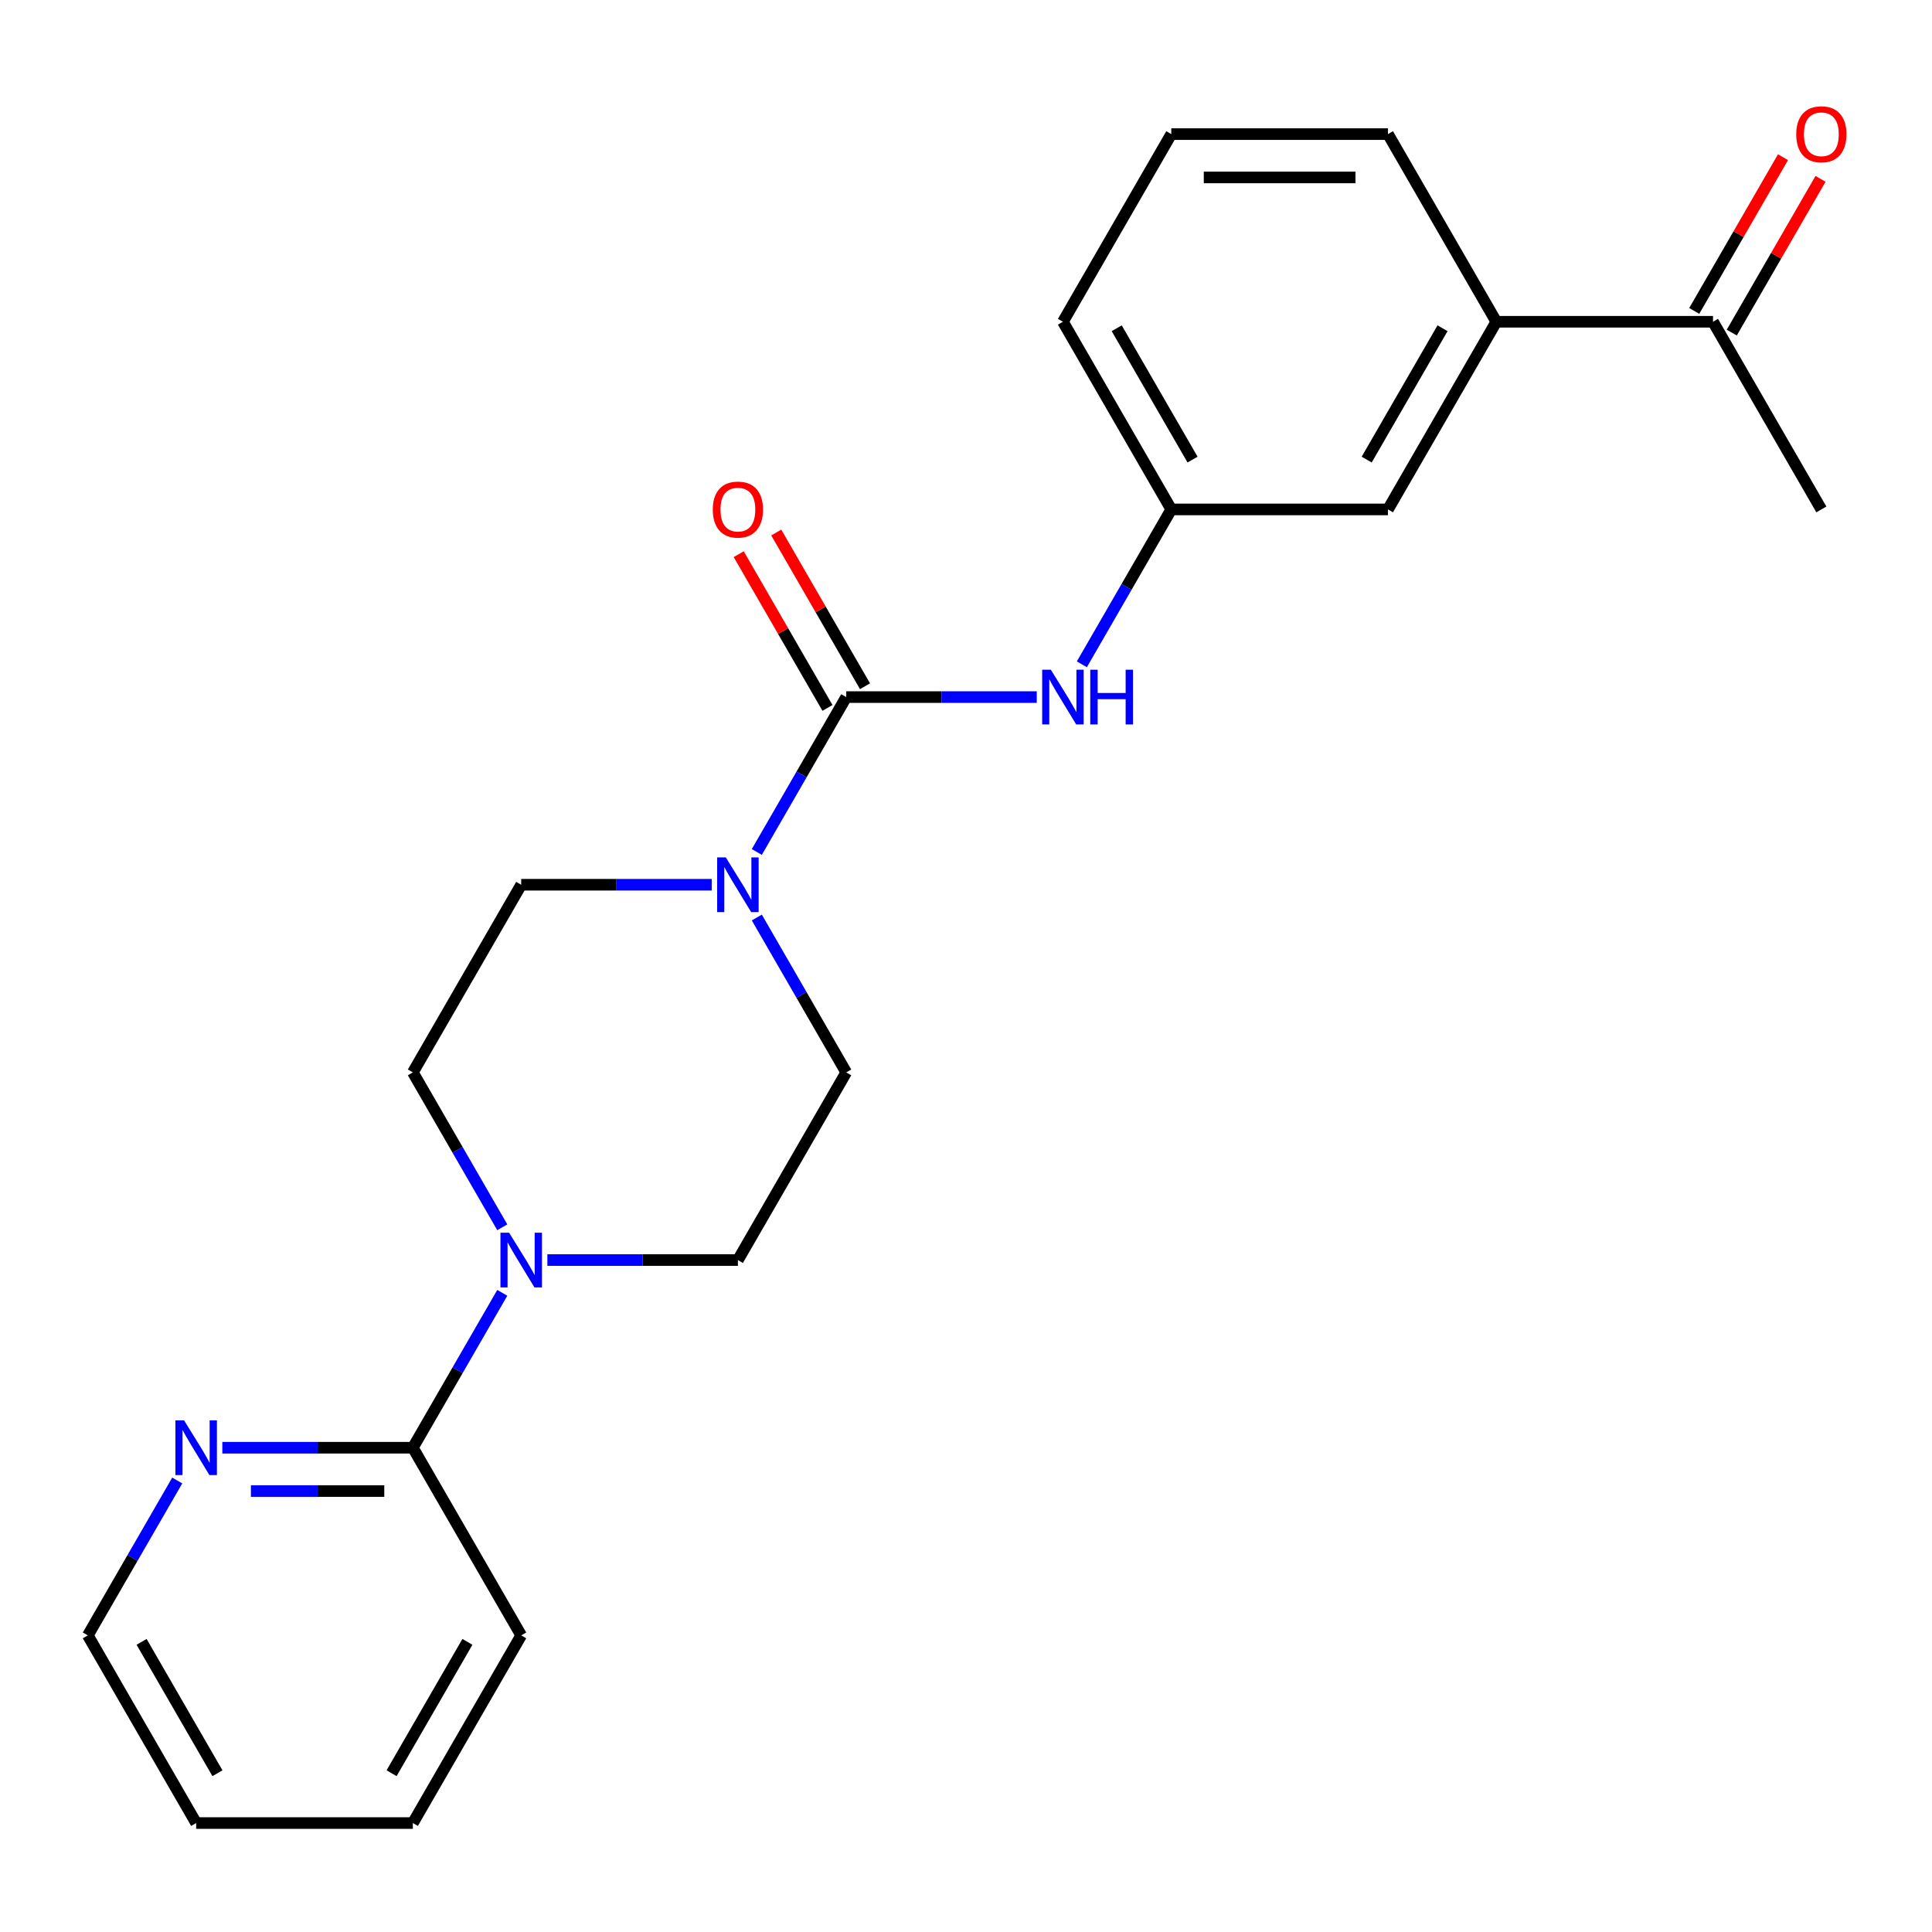 <?xml version='1.0' encoding='iso-8859-1'?>
<svg version='1.1' baseProfile='full'
              xmlns='http://www.w3.org/2000/svg'
                      xmlns:rdkit='http://www.rdkit.org/xml'
                      xmlns:xlink='http://www.w3.org/1999/xlink'
                  xml:space='preserve'
width='1000px' height='1000px' viewBox='0 0 1000 1000'>
<!-- END OF HEADER -->
<rect style='opacity:1.0;fill:#FFFFFF;stroke:none' width='1000' height='1000' x='0' y='0'> </rect>
<path class='bond-0' d='M 438.012,360.809 L 414.869,400.893' style='fill:none;fill-rule:evenodd;stroke:#000000;stroke-width:6px;stroke-linecap:butt;stroke-linejoin:miter;stroke-opacity:1' />
<path class='bond-0' d='M 414.869,400.893 L 391.727,440.978' style='fill:none;fill-rule:evenodd;stroke:#0000FF;stroke-width:6px;stroke-linecap:butt;stroke-linejoin:miter;stroke-opacity:1' />
<path class='bond-2' d='M 438.012,360.809 L 487.32,360.809' style='fill:none;fill-rule:evenodd;stroke:#000000;stroke-width:6px;stroke-linecap:butt;stroke-linejoin:miter;stroke-opacity:1' />
<path class='bond-2' d='M 487.32,360.809 L 536.628,360.809' style='fill:none;fill-rule:evenodd;stroke:#0000FF;stroke-width:6px;stroke-linecap:butt;stroke-linejoin:miter;stroke-opacity:1' />
<path class='bond-6' d='M 447.726,355.201 L 424.756,315.416' style='fill:none;fill-rule:evenodd;stroke:#000000;stroke-width:6px;stroke-linecap:butt;stroke-linejoin:miter;stroke-opacity:1' />
<path class='bond-6' d='M 424.756,315.416 L 401.786,275.632' style='fill:none;fill-rule:evenodd;stroke:#FF0000;stroke-width:6px;stroke-linecap:butt;stroke-linejoin:miter;stroke-opacity:1' />
<path class='bond-6' d='M 428.299,366.417 L 405.329,326.632' style='fill:none;fill-rule:evenodd;stroke:#000000;stroke-width:6px;stroke-linecap:butt;stroke-linejoin:miter;stroke-opacity:1' />
<path class='bond-6' d='M 405.329,326.632 L 382.36,286.848' style='fill:none;fill-rule:evenodd;stroke:#FF0000;stroke-width:6px;stroke-linecap:butt;stroke-linejoin:miter;stroke-opacity:1' />
<path class='bond-8' d='M 368.389,457.942 L 319.081,457.942' style='fill:none;fill-rule:evenodd;stroke:#0000FF;stroke-width:6px;stroke-linecap:butt;stroke-linejoin:miter;stroke-opacity:1' />
<path class='bond-8' d='M 319.081,457.942 L 269.773,457.942' style='fill:none;fill-rule:evenodd;stroke:#000000;stroke-width:6px;stroke-linecap:butt;stroke-linejoin:miter;stroke-opacity:1' />
<path class='bond-9' d='M 391.727,474.906 L 414.869,514.99' style='fill:none;fill-rule:evenodd;stroke:#0000FF;stroke-width:6px;stroke-linecap:butt;stroke-linejoin:miter;stroke-opacity:1' />
<path class='bond-9' d='M 414.869,514.99 L 438.012,555.074' style='fill:none;fill-rule:evenodd;stroke:#000000;stroke-width:6px;stroke-linecap:butt;stroke-linejoin:miter;stroke-opacity:1' />
<path class='bond-1' d='M 283.317,652.207 L 332.625,652.207' style='fill:none;fill-rule:evenodd;stroke:#0000FF;stroke-width:6px;stroke-linecap:butt;stroke-linejoin:miter;stroke-opacity:1' />
<path class='bond-1' d='M 332.625,652.207 L 381.933,652.207' style='fill:none;fill-rule:evenodd;stroke:#000000;stroke-width:6px;stroke-linecap:butt;stroke-linejoin:miter;stroke-opacity:1' />
<path class='bond-3' d='M 259.979,669.171 L 236.836,709.256' style='fill:none;fill-rule:evenodd;stroke:#0000FF;stroke-width:6px;stroke-linecap:butt;stroke-linejoin:miter;stroke-opacity:1' />
<path class='bond-3' d='M 236.836,709.256 L 213.694,749.34' style='fill:none;fill-rule:evenodd;stroke:#000000;stroke-width:6px;stroke-linecap:butt;stroke-linejoin:miter;stroke-opacity:1' />
<path class='bond-23' d='M 259.979,635.243 L 236.836,595.159' style='fill:none;fill-rule:evenodd;stroke:#0000FF;stroke-width:6px;stroke-linecap:butt;stroke-linejoin:miter;stroke-opacity:1' />
<path class='bond-23' d='M 236.836,595.159 L 213.694,555.074' style='fill:none;fill-rule:evenodd;stroke:#000000;stroke-width:6px;stroke-linecap:butt;stroke-linejoin:miter;stroke-opacity:1' />
<path class='bond-12' d='M 559.966,343.845 L 583.108,303.76' style='fill:none;fill-rule:evenodd;stroke:#0000FF;stroke-width:6px;stroke-linecap:butt;stroke-linejoin:miter;stroke-opacity:1' />
<path class='bond-12' d='M 583.108,303.76 L 606.251,263.676' style='fill:none;fill-rule:evenodd;stroke:#000000;stroke-width:6px;stroke-linecap:butt;stroke-linejoin:miter;stroke-opacity:1' />
<path class='bond-5' d='M 213.694,749.34 L 164.386,749.34' style='fill:none;fill-rule:evenodd;stroke:#000000;stroke-width:6px;stroke-linecap:butt;stroke-linejoin:miter;stroke-opacity:1' />
<path class='bond-5' d='M 164.386,749.34 L 115.078,749.34' style='fill:none;fill-rule:evenodd;stroke:#0000FF;stroke-width:6px;stroke-linecap:butt;stroke-linejoin:miter;stroke-opacity:1' />
<path class='bond-5' d='M 198.901,771.772 L 164.386,771.772' style='fill:none;fill-rule:evenodd;stroke:#000000;stroke-width:6px;stroke-linecap:butt;stroke-linejoin:miter;stroke-opacity:1' />
<path class='bond-5' d='M 164.386,771.772 L 129.871,771.772' style='fill:none;fill-rule:evenodd;stroke:#0000FF;stroke-width:6px;stroke-linecap:butt;stroke-linejoin:miter;stroke-opacity:1' />
<path class='bond-16' d='M 213.694,749.34 L 269.773,846.473' style='fill:none;fill-rule:evenodd;stroke:#000000;stroke-width:6px;stroke-linecap:butt;stroke-linejoin:miter;stroke-opacity:1' />
<path class='bond-4' d='M 774.49,166.543 L 718.411,263.676' style='fill:none;fill-rule:evenodd;stroke:#000000;stroke-width:6px;stroke-linecap:butt;stroke-linejoin:miter;stroke-opacity:1' />
<path class='bond-4' d='M 746.652,169.897 L 707.396,237.89' style='fill:none;fill-rule:evenodd;stroke:#000000;stroke-width:6px;stroke-linecap:butt;stroke-linejoin:miter;stroke-opacity:1' />
<path class='bond-7' d='M 774.49,166.543 L 886.65,166.543' style='fill:none;fill-rule:evenodd;stroke:#000000;stroke-width:6px;stroke-linecap:butt;stroke-linejoin:miter;stroke-opacity:1' />
<path class='bond-24' d='M 774.49,166.543 L 718.411,69.41' style='fill:none;fill-rule:evenodd;stroke:#000000;stroke-width:6px;stroke-linecap:butt;stroke-linejoin:miter;stroke-opacity:1' />
<path class='bond-18' d='M 91.74,766.304 L 68.597,806.389' style='fill:none;fill-rule:evenodd;stroke:#0000FF;stroke-width:6px;stroke-linecap:butt;stroke-linejoin:miter;stroke-opacity:1' />
<path class='bond-18' d='M 68.597,806.389 L 45.455,846.473' style='fill:none;fill-rule:evenodd;stroke:#000000;stroke-width:6px;stroke-linecap:butt;stroke-linejoin:miter;stroke-opacity:1' />
<path class='bond-14' d='M 896.363,172.151 L 919.332,132.367' style='fill:none;fill-rule:evenodd;stroke:#000000;stroke-width:6px;stroke-linecap:butt;stroke-linejoin:miter;stroke-opacity:1' />
<path class='bond-14' d='M 919.332,132.367 L 942.302,92.582' style='fill:none;fill-rule:evenodd;stroke:#FF0000;stroke-width:6px;stroke-linecap:butt;stroke-linejoin:miter;stroke-opacity:1' />
<path class='bond-14' d='M 876.936,160.935 L 899.906,121.151' style='fill:none;fill-rule:evenodd;stroke:#000000;stroke-width:6px;stroke-linecap:butt;stroke-linejoin:miter;stroke-opacity:1' />
<path class='bond-14' d='M 899.906,121.151 L 922.875,81.366' style='fill:none;fill-rule:evenodd;stroke:#FF0000;stroke-width:6px;stroke-linecap:butt;stroke-linejoin:miter;stroke-opacity:1' />
<path class='bond-20' d='M 886.65,166.543 L 942.729,263.676' style='fill:none;fill-rule:evenodd;stroke:#000000;stroke-width:6px;stroke-linecap:butt;stroke-linejoin:miter;stroke-opacity:1' />
<path class='bond-10' d='M 269.773,457.942 L 213.694,555.074' style='fill:none;fill-rule:evenodd;stroke:#000000;stroke-width:6px;stroke-linecap:butt;stroke-linejoin:miter;stroke-opacity:1' />
<path class='bond-11' d='M 438.012,555.074 L 381.933,652.207' style='fill:none;fill-rule:evenodd;stroke:#000000;stroke-width:6px;stroke-linecap:butt;stroke-linejoin:miter;stroke-opacity:1' />
<path class='bond-13' d='M 606.251,263.676 L 718.411,263.676' style='fill:none;fill-rule:evenodd;stroke:#000000;stroke-width:6px;stroke-linecap:butt;stroke-linejoin:miter;stroke-opacity:1' />
<path class='bond-19' d='M 606.251,263.676 L 550.172,166.543' style='fill:none;fill-rule:evenodd;stroke:#000000;stroke-width:6px;stroke-linecap:butt;stroke-linejoin:miter;stroke-opacity:1' />
<path class='bond-19' d='M 617.266,237.89 L 578.01,169.897' style='fill:none;fill-rule:evenodd;stroke:#000000;stroke-width:6px;stroke-linecap:butt;stroke-linejoin:miter;stroke-opacity:1' />
<path class='bond-15' d='M 718.411,69.41 L 606.251,69.41' style='fill:none;fill-rule:evenodd;stroke:#000000;stroke-width:6px;stroke-linecap:butt;stroke-linejoin:miter;stroke-opacity:1' />
<path class='bond-15' d='M 701.587,91.842 L 623.075,91.842' style='fill:none;fill-rule:evenodd;stroke:#000000;stroke-width:6px;stroke-linecap:butt;stroke-linejoin:miter;stroke-opacity:1' />
<path class='bond-21' d='M 269.773,846.473 L 213.694,943.606' style='fill:none;fill-rule:evenodd;stroke:#000000;stroke-width:6px;stroke-linecap:butt;stroke-linejoin:miter;stroke-opacity:1' />
<path class='bond-21' d='M 241.935,849.827 L 202.679,917.82' style='fill:none;fill-rule:evenodd;stroke:#000000;stroke-width:6px;stroke-linecap:butt;stroke-linejoin:miter;stroke-opacity:1' />
<path class='bond-17' d='M 606.251,69.41 L 550.172,166.543' style='fill:none;fill-rule:evenodd;stroke:#000000;stroke-width:6px;stroke-linecap:butt;stroke-linejoin:miter;stroke-opacity:1' />
<path class='bond-25' d='M 45.455,846.473 L 101.534,943.606' style='fill:none;fill-rule:evenodd;stroke:#000000;stroke-width:6px;stroke-linecap:butt;stroke-linejoin:miter;stroke-opacity:1' />
<path class='bond-25' d='M 73.293,849.827 L 112.549,917.82' style='fill:none;fill-rule:evenodd;stroke:#000000;stroke-width:6px;stroke-linecap:butt;stroke-linejoin:miter;stroke-opacity:1' />
<path class='bond-22' d='M 213.694,943.606 L 101.534,943.606' style='fill:none;fill-rule:evenodd;stroke:#000000;stroke-width:6px;stroke-linecap:butt;stroke-linejoin:miter;stroke-opacity:1' />
<path  class='atom-1' d='M 375.673 443.782
L 384.953 458.782
Q 385.873 460.262, 387.353 462.942
Q 388.833 465.622, 388.913 465.782
L 388.913 443.782
L 392.673 443.782
L 392.673 472.102
L 388.793 472.102
L 378.833 455.702
Q 377.673 453.782, 376.433 451.582
Q 375.233 449.382, 374.873 448.702
L 374.873 472.102
L 371.193 472.102
L 371.193 443.782
L 375.673 443.782
' fill='#0000FF'/>
<path  class='atom-2' d='M 263.513 638.047
L 272.793 653.047
Q 273.713 654.527, 275.193 657.207
Q 276.673 659.887, 276.753 660.047
L 276.753 638.047
L 280.513 638.047
L 280.513 666.367
L 276.633 666.367
L 266.673 649.967
Q 265.513 648.047, 264.273 645.847
Q 263.073 643.647, 262.713 642.967
L 262.713 666.367
L 259.033 666.367
L 259.033 638.047
L 263.513 638.047
' fill='#0000FF'/>
<path  class='atom-3' d='M 543.912 346.649
L 553.192 361.649
Q 554.112 363.129, 555.592 365.809
Q 557.072 368.489, 557.152 368.649
L 557.152 346.649
L 560.912 346.649
L 560.912 374.969
L 557.032 374.969
L 547.072 358.569
Q 545.912 356.649, 544.672 354.449
Q 543.472 352.249, 543.112 351.569
L 543.112 374.969
L 539.432 374.969
L 539.432 346.649
L 543.912 346.649
' fill='#0000FF'/>
<path  class='atom-3' d='M 564.312 346.649
L 568.152 346.649
L 568.152 358.689
L 582.632 358.689
L 582.632 346.649
L 586.472 346.649
L 586.472 374.969
L 582.632 374.969
L 582.632 361.889
L 568.152 361.889
L 568.152 374.969
L 564.312 374.969
L 564.312 346.649
' fill='#0000FF'/>
<path  class='atom-6' d='M 95.274 735.18
L 104.554 750.18
Q 105.474 751.66, 106.954 754.34
Q 108.434 757.02, 108.514 757.18
L 108.514 735.18
L 112.274 735.18
L 112.274 763.5
L 108.394 763.5
L 98.434 747.1
Q 97.274 745.18, 96.034 742.98
Q 94.834 740.78, 94.474 740.1
L 94.474 763.5
L 90.794 763.5
L 90.794 735.18
L 95.274 735.18
' fill='#0000FF'/>
<path  class='atom-7' d='M 368.933 263.756
Q 368.933 256.956, 372.293 253.156
Q 375.653 249.356, 381.933 249.356
Q 388.213 249.356, 391.573 253.156
Q 394.933 256.956, 394.933 263.756
Q 394.933 270.636, 391.533 274.556
Q 388.133 278.436, 381.933 278.436
Q 375.693 278.436, 372.293 274.556
Q 368.933 270.676, 368.933 263.756
M 381.933 275.236
Q 386.253 275.236, 388.573 272.356
Q 390.933 269.436, 390.933 263.756
Q 390.933 258.196, 388.573 255.396
Q 386.253 252.556, 381.933 252.556
Q 377.613 252.556, 375.253 255.356
Q 372.933 258.156, 372.933 263.756
Q 372.933 269.476, 375.253 272.356
Q 377.613 275.236, 381.933 275.236
' fill='#FF0000'/>
<path  class='atom-15' d='M 929.729 69.49
Q 929.729 62.69, 933.089 58.89
Q 936.449 55.09, 942.729 55.09
Q 949.009 55.09, 952.369 58.89
Q 955.729 62.69, 955.729 69.49
Q 955.729 76.37, 952.329 80.29
Q 948.929 84.17, 942.729 84.17
Q 936.489 84.17, 933.089 80.29
Q 929.729 76.41, 929.729 69.49
M 942.729 80.97
Q 947.049 80.97, 949.369 78.09
Q 951.729 75.17, 951.729 69.49
Q 951.729 63.93, 949.369 61.13
Q 947.049 58.29, 942.729 58.29
Q 938.409 58.29, 936.049 61.09
Q 933.729 63.89, 933.729 69.49
Q 933.729 75.21, 936.049 78.09
Q 938.409 80.97, 942.729 80.97
' fill='#FF0000'/>
</svg>
